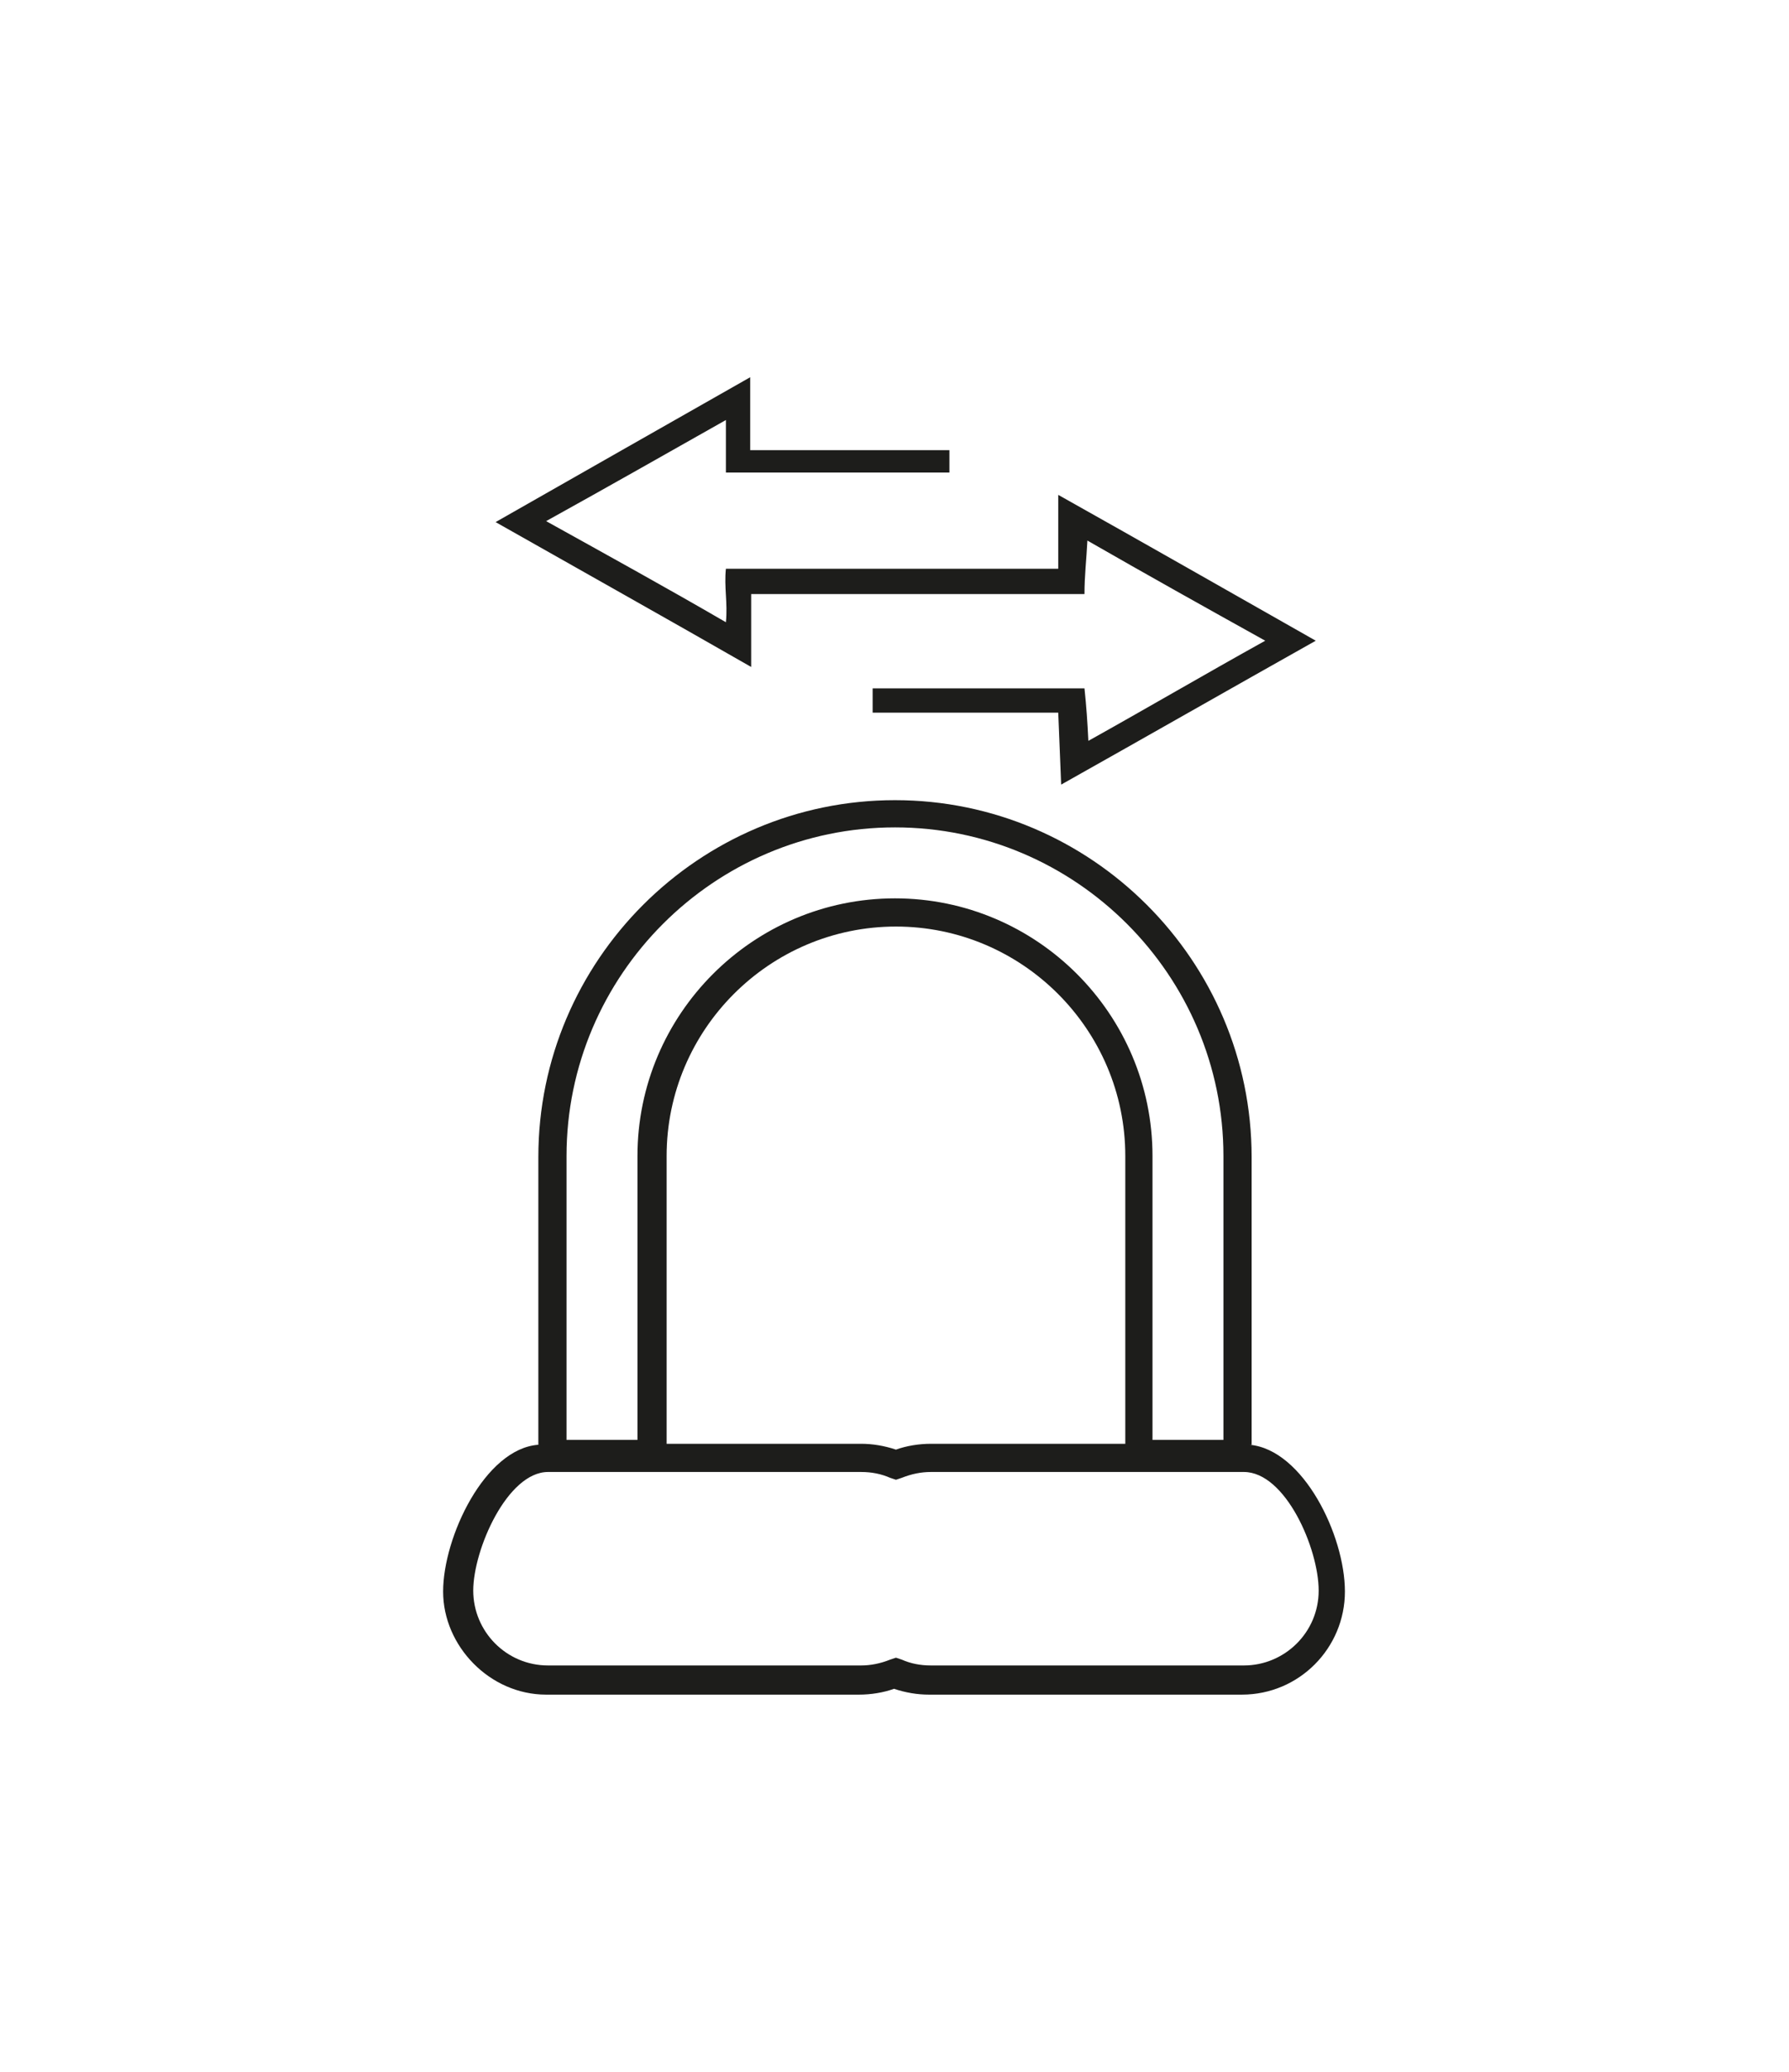 <svg viewBox="0 0 184.1 213.1" xmlns="http://www.w3.org/2000/svg"><g fill="#1d1d1b"><path d="m128.6 148.6h.2v-29.6c0-20.2-16.5-36.7-36.7-36.7s-36.7 16.5-36.7 36.7v29.6c-5.5.4-9.8 9.5-9.8 15.1s4.8 10.6 10.6 10.6h32.2c1.2 0 2.5-.2 3.6-.6 1.2.4 2.4.6 3.6.6h32.2c5.9 0 10.6-4.8 10.6-10.6s-4.3-14.6-9.8-15.1zm-70.3-29.7c0-18.6 15.2-33.8 33.8-33.8s33.8 15.2 33.8 33.8v29.2h-7.3v-29.2c0-14.6-11.9-26.5-26.5-26.5s-26.5 11.9-26.5 26.5v29.2h-7.3zm57.5 0v29.6h-20c-1.2 0-2.5.2-3.6.6-1.2-.4-2.4-.6-3.6-.6h-20v-29.6c0-13 10.6-23.6 23.6-23.6s23.6 10.6 23.6 23.6zm12.2 52.4h-32.2c-1.1 0-2.1-.2-3-.6l-.6-.2-.6.2c-1 .4-2 .6-3 .6h-32.2c-4.3 0-7.7-3.5-7.7-7.7s3.5-12.2 7.7-12.2h32.2c1.1 0 2.1.2 3 .6l.6.2.6-.2c1-.4 2-.6 3-.6h32.2c4.3 0 7.7 7.9 7.7 12.2s-3.5 7.7-7.7 7.7z"/><path d="m77.3 61.1h34.3c0-1.9.2-3.5.3-5.5 6.1 3.5 12 6.8 18.3 10.3-6.3 3.5-12.1 6.9-18.2 10.3-.1-2-.2-3.5-.4-5.4h-21.8v2.5h19.1c.1 2.6.2 4.8.3 7.4 8.9-5 17.3-9.8 26.2-14.8-9-5.1-17.4-9.9-26.5-15v7.6h-34.2c-.2 1.9.2 3.5 0 5.5-6.2-3.6-12.2-6.9-18.5-10.4 6.5-3.6 12.3-6.9 18.5-10.4v5.4h23v-2.3h-20.5v-7.5c-9 5.1-17.4 9.9-26.2 14.9 9 5.1 17.4 9.8 26.3 14.9z"/></g></svg>